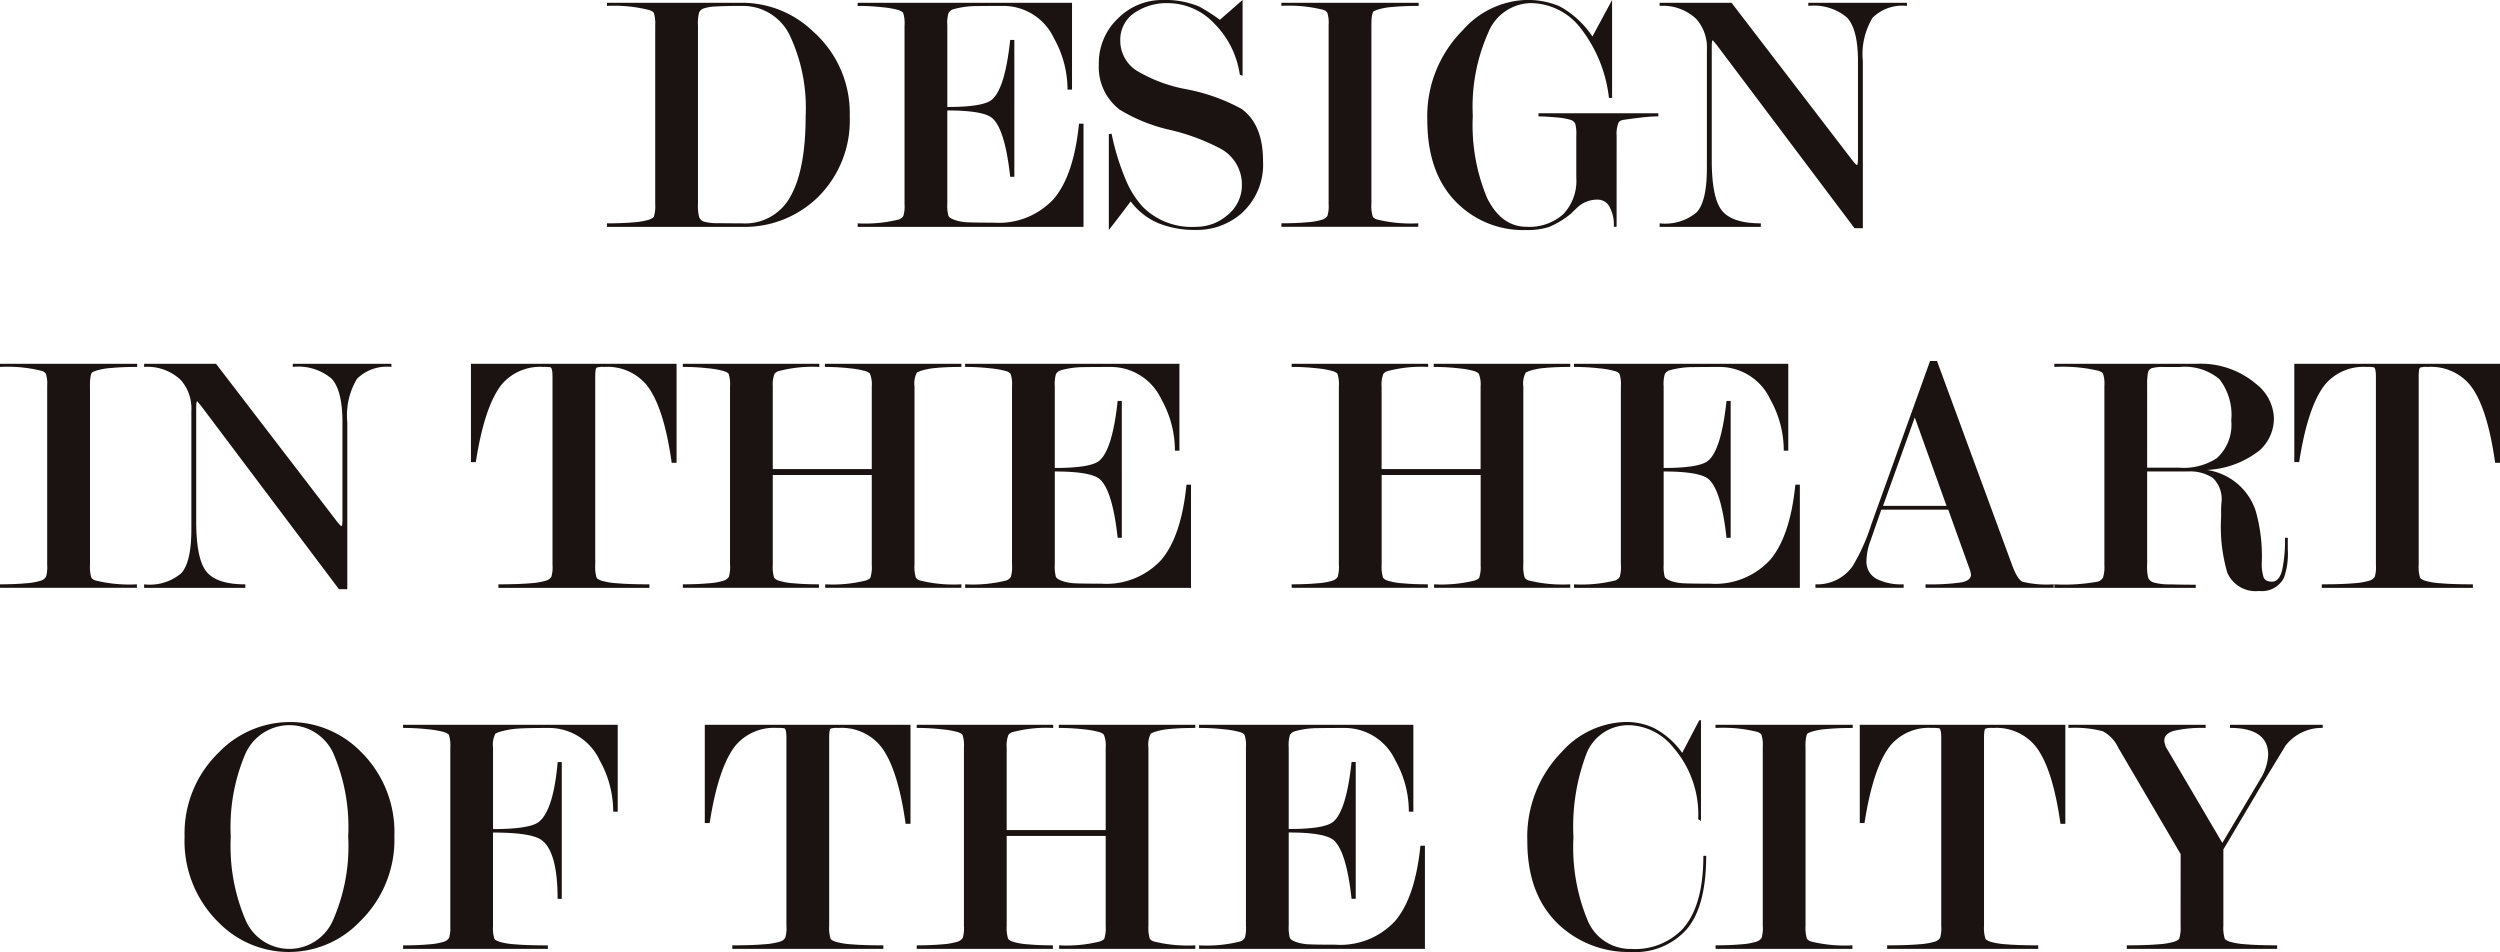 <svg id="sub_tit1_sp" xmlns="http://www.w3.org/2000/svg" xmlns:xlink="http://www.w3.org/1999/xlink" width="213.906" height="81.453" viewBox="0 0 213.906 81.453">
  <defs>
    <clipPath id="clip-path">
      <rect id="長方形_212" data-name="長方形 212" width="213.906" height="81.453" fill="none"/>
    </clipPath>
  </defs>
  <g id="グループ_374" data-name="グループ 374" clip-path="url(#clip-path)">
    <path id="パス_1965" data-name="パス 1965" d="M104.8,19.6H93.24v-.3q1.337,0,2.288-.089a5.814,5.814,0,0,0,1.308-.224q.356-.134.416-.253a2.959,2.959,0,0,0,.119-1.1V2.364a2.986,2.986,0,0,0-.119-1.073c-.04-.08-.169-.159-.387-.239A12.063,12.063,0,0,0,93.24.695V.427h11.59a8.776,8.776,0,0,1,6.063,2.467,9.306,9.306,0,0,1,3.121,7.222,9.221,9.221,0,0,1-2.764,6.984,8.982,8.982,0,0,1-6.449,2.5m.012-.3a4.4,4.4,0,0,0,4.129-2.3q1.3-2.3,1.3-6.886a14.548,14.548,0,0,0-1.312-6.8A4.444,4.444,0,0,0,104.812.695q-1.431,0-2.192.045A4.026,4.026,0,0,0,101.548.9a.7.7,0,0,0-.418.343,3.49,3.49,0,0,0-.1,1.118V17.629a3.831,3.831,0,0,0,.1,1.132.674.674,0,0,0,.4.388,4.409,4.409,0,0,0,1.282.134q.984.016,2,.015" transform="translate(-41.309 -0.189)" fill="#1a1311"/>
    <path id="パス_1966" data-name="パス 1966" d="M139.429,9.64V17.6a3.564,3.564,0,0,0,.089,1.043c.06.139.247.263.564.373a3.9,3.9,0,0,0,1.1.194q.623.03,2.223.03a6.379,6.379,0,0,0,5.113-2.013q1.734-2.013,2.179-6.456h.386V19.6H131.762v-.3a11.882,11.882,0,0,0,3.507-.328.745.745,0,0,0,.4-.312,2.921,2.921,0,0,0,.1-1.029V2.364a2.839,2.839,0,0,0-.119-1.073c-.04-.08-.169-.159-.387-.238a7.287,7.287,0,0,0-1.337-.238,18.515,18.515,0,0,0-2.169-.119V.427H150.1v7.43h-.386a8.934,8.934,0,0,0-1.156-4.387A4.781,4.781,0,0,0,144.2.695q-1.125,0-2.267.014A7.362,7.362,0,0,0,139.9.994a.739.739,0,0,0-.37.314,3.064,3.064,0,0,0-.1,1.062V9.343q3.074,0,3.813-.624,1.122-.951,1.566-5.111h.356V15.316h-.356q-.444-4.071-1.537-5.022-.769-.653-3.842-.654" transform="translate(-58.375 -0.189)" fill="#1a1311"/>
    <path id="パス_1967" data-name="パス 1967" d="M179.159,1.695Q180.886.179,181.1,0V6.479l-.238-.089a7.742,7.742,0,0,0-2.17-4.362,5.48,5.48,0,0,0-3.982-1.76,4.911,4.911,0,0,0-2.675.712,2.782,2.782,0,0,0-1.4,2.522,3.031,3.031,0,0,0,1.512,2.61,12.809,12.809,0,0,0,4.091,1.514,16.06,16.06,0,0,1,4.773,1.691q1.837,1.336,1.838,4.451a5.61,5.61,0,0,1-1.9,4.54,5.807,5.807,0,0,1-3.893,1.365,8.221,8.221,0,0,1-3.135-.565,5.762,5.762,0,0,1-2.393-1.872q-1.783,2.348-1.872,2.437v-8.2l.237-.03a20.677,20.677,0,0,0,1.278,4.1,8,8,0,0,0,1.4,2.169,5.942,5.942,0,0,0,4.577,1.694,4.015,4.015,0,0,0,2.556-.92,3.286,3.286,0,0,0,1.337-2.67,3.476,3.476,0,0,0-1.808-3.086,18.012,18.012,0,0,0-4.343-1.617,14.106,14.106,0,0,1-4.313-1.736,4.58,4.58,0,0,1-1.778-3.9,5.234,5.234,0,0,1,1.623-3.885A5.322,5.322,0,0,1,174.274,0,7.483,7.483,0,0,1,177.4.566a16.813,16.813,0,0,1,1.758,1.129" transform="translate(-74.781 0)" fill="#1a1311"/>
    <path id="パス_1968" data-name="パス 1968" d="M204.555,2.3V17.629a3.089,3.089,0,0,0,.119,1.1.675.675,0,0,0,.357.238,12.029,12.029,0,0,0,3.536.328v.3H196.858v-.3q1.277,0,2.213-.089a5.468,5.468,0,0,0,1.278-.224.82.82,0,0,0,.446-.328,2.915,2.915,0,0,0,.1-1.028V2.3a2.717,2.717,0,0,0-.119-1.043.716.716,0,0,0-.387-.239,12.051,12.051,0,0,0-3.536-.328V.427H208.6V.694q-1.278,0-2.214.09a5.584,5.584,0,0,0-1.322.238l-.3.119q-.208.18-.208,1.163" transform="translate(-87.215 -0.189)" fill="#1a1311"/>
    <path id="パス_1969" data-name="パス 1969" d="M235.463,19.406h-.238a3.192,3.192,0,0,0-.384-1.743,1.131,1.131,0,0,0-.967-.581,2.483,2.483,0,0,0-1.693.6q-.326.3-.623.6a7.73,7.73,0,0,1-1.856,1.132,6.11,6.11,0,0,1-2.033.268,8,8,0,0,1-5.641-2.11q-2.762-2.526-2.761-7.311a10.4,10.4,0,0,1,3.027-7.667A7.555,7.555,0,0,1,227.608,0a6.983,6.983,0,0,1,2.968.535,8.009,8.009,0,0,1,2.819,2.585L235.077,0v8.38h-.268a11.866,11.866,0,0,0-2.526-6.1,5.44,5.44,0,0,0-4.19-2.014,4.011,4.011,0,0,0-3.611,2.523,15.593,15.593,0,0,0-1.323,7.121,16.17,16.17,0,0,0,1.225,7.032q1.225,2.462,3.38,2.462a4.342,4.342,0,0,0,3.129-1.073,4.134,4.134,0,0,0,1.122-3.13V11.6a3.376,3.376,0,0,0-.089-1.013.656.656,0,0,0-.387-.329,5.3,5.3,0,0,0-1.2-.208q-.906-.089-1.56-.09V9.689h10.253v.267a13.954,13.954,0,0,0-1.634.12q-.981.119-1.323.178a.6.6,0,0,0-.431.209,2.451,2.451,0,0,0-.178,1.133Z" transform="translate(-97.143 0)" fill="#1a1311"/>
    <path id="パス_1970" data-name="パス 1970" d="M271.931,13.709V5.43q0-2.709-.921-3.723A4.39,4.39,0,0,0,267.681.694V.427h8.44V.694a3.631,3.631,0,0,0-2.942,1.013,6.071,6.071,0,0,0-.832,3.72V19.714h-.713l-11.8-15.691-.326-.386q-.089,0-.089.536v9.706q0,3.275.887,4.347t3.312,1.072v.3h-8.657v-.3a4.194,4.194,0,0,0,3.18-.954q.861-.954.862-3.756V4.451a3.688,3.688,0,0,0-.892-2.623,4.129,4.129,0,0,0-3.15-1.133V.427h6.152L271.37,13.8c.256.337.413.505.473.505s.089-.2.089-.6" transform="translate(-112.958 -0.189)" fill="#1a1311"/>
    <path id="パス_1971" data-name="パス 1971" d="M7.7,57.766V73.09a3.089,3.089,0,0,0,.119,1.1.675.675,0,0,0,.357.238,12.029,12.029,0,0,0,3.536.328v.3H0v-.3q1.277,0,2.213-.089a5.468,5.468,0,0,0,1.278-.224.82.82,0,0,0,.446-.328,2.915,2.915,0,0,0,.1-1.028V57.766a2.717,2.717,0,0,0-.119-1.043.716.716,0,0,0-.387-.239A12.051,12.051,0,0,0,0,56.155v-.267H11.739v.267q-1.278,0-2.214.09a5.584,5.584,0,0,0-1.322.238l-.3.119q-.208.18-.208,1.163" transform="translate(0 -24.76)" fill="#1a1311"/>
    <path id="パス_1972" data-name="パス 1972" d="M39.111,69.171v-8.28q0-2.709-.921-3.723a4.39,4.39,0,0,0-3.328-1.013v-.267H43.3v.267a3.631,3.631,0,0,0-2.942,1.013,6.071,6.071,0,0,0-.832,3.72V75.176h-.713l-11.8-15.691-.326-.387q-.089,0-.089.536v9.706q0,3.275.887,4.347T30.8,74.76v.3H22.142v-.3a4.194,4.194,0,0,0,3.18-.954q.861-.954.862-3.756V59.913a3.689,3.689,0,0,0-.892-2.624,4.131,4.131,0,0,0-3.15-1.133v-.267h6.152L38.55,69.262c.256.338.413.506.473.506s.089-.2.089-.6" transform="translate(-9.81 -24.761)" fill="#1a1311"/>
    <path id="パス_1973" data-name="パス 1973" d="M89.943,55.888v8.47h-.417q-.683-4.861-2.169-6.681a4.334,4.334,0,0,0-3.6-1.521,1.693,1.693,0,0,0-.654.06c-.08.06-.119.319-.119.775v16.1a3.087,3.087,0,0,0,.119,1.1q.058.119.415.253a6.078,6.078,0,0,0,1.368.224q1.009.089,2.733.089v.3H74.7v-.3q1.693,0,2.7-.089a6.078,6.078,0,0,0,1.367-.224.825.825,0,0,0,.461-.328,2.905,2.905,0,0,0,.1-1.028V57.02q0-.775-.178-.835a3.386,3.386,0,0,0-.624-.03,4.3,4.3,0,0,0-3.537,1.492Q73.509,59.5,72.766,64.3H72.35v-8.41Z" transform="translate(-32.054 -24.76)" fill="#1a1311"/>
    <path id="パス_1974" data-name="パス 1974" d="M121.064,73.09V65.4h-8.47V73.09a3.087,3.087,0,0,0,.119,1.1.775.775,0,0,0,.4.253,5.393,5.393,0,0,0,1.263.224q.922.089,2.17.089v.3H104.9v-.3q1.277,0,2.213-.089a5.468,5.468,0,0,0,1.278-.224.822.822,0,0,0,.446-.327,2.926,2.926,0,0,0,.1-1.029V57.825a2.847,2.847,0,0,0-.118-1.073c-.041-.079-.174-.159-.4-.238a7.586,7.586,0,0,0-1.337-.239,18.43,18.43,0,0,0-2.184-.119v-.268h11.678v.268a11.3,11.3,0,0,0-3.477.358.676.676,0,0,0-.356.238,2.534,2.534,0,0,0-.149,1.074v7.067h8.47V57.826a2.419,2.419,0,0,0-.149-1.074c-.04-.079-.168-.159-.386-.238a7.232,7.232,0,0,0-1.337-.239,18.244,18.244,0,0,0-2.139-.119v-.268h11.679v.268q-1.338,0-2.2.09a5.571,5.571,0,0,0-1.337.268l-.267.119a2.021,2.021,0,0,0-.208,1.192V73.09a3.1,3.1,0,0,0,.119,1.1.679.679,0,0,0,.356.239,12.057,12.057,0,0,0,3.537.327v.3H117.082v-.3a11.759,11.759,0,0,0,3.477-.327c.217-.08.346-.159.386-.239a2.945,2.945,0,0,0,.119-1.1" transform="translate(-46.474 -24.76)" fill="#1a1311"/>
    <path id="パス_1975" data-name="パス 1975" d="M155.943,65.1v7.96a3.565,3.565,0,0,0,.089,1.043c.06.139.247.263.564.373a3.9,3.9,0,0,0,1.1.194q.623.03,2.223.03a6.379,6.379,0,0,0,5.113-2.013q1.734-2.013,2.179-6.456h.386v8.826H148.276v-.3a11.882,11.882,0,0,0,3.507-.328.745.745,0,0,0,.4-.312,2.921,2.921,0,0,0,.1-1.029V57.825a2.838,2.838,0,0,0-.119-1.073.714.714,0,0,0-.387-.238,7.287,7.287,0,0,0-1.337-.238,18.514,18.514,0,0,0-2.169-.119v-.268h18.336v7.43h-.386a8.934,8.934,0,0,0-1.156-4.387,4.781,4.781,0,0,0-4.357-2.775q-1.125,0-2.267.014a7.384,7.384,0,0,0-2.029.284.742.742,0,0,0-.37.315,3.064,3.064,0,0,0-.1,1.062V64.8q3.074,0,3.813-.624,1.122-.951,1.566-5.111h.356V70.777h-.356q-.444-4.071-1.537-5.022-.769-.653-3.842-.654" transform="translate(-65.692 -24.76)" fill="#1a1311"/>
    <path id="パス_1976" data-name="パス 1976" d="M214.6,73.09V65.4h-8.47V73.09a3.087,3.087,0,0,0,.119,1.1.775.775,0,0,0,.4.253,5.393,5.393,0,0,0,1.263.224q.921.089,2.17.089v.3H198.431v-.3q1.277,0,2.213-.089a5.468,5.468,0,0,0,1.278-.224.822.822,0,0,0,.446-.327,2.927,2.927,0,0,0,.1-1.029V57.825a2.847,2.847,0,0,0-.118-1.073c-.041-.079-.174-.159-.4-.238a7.585,7.585,0,0,0-1.337-.239,18.43,18.43,0,0,0-2.184-.119v-.268h11.678v.268a11.3,11.3,0,0,0-3.477.358.676.676,0,0,0-.356.238,2.534,2.534,0,0,0-.149,1.074v7.067h8.47V57.826a2.419,2.419,0,0,0-.149-1.074c-.04-.079-.168-.159-.386-.238a7.232,7.232,0,0,0-1.337-.239,18.244,18.244,0,0,0-2.139-.119v-.268h11.679v.268q-1.338,0-2.2.09a5.571,5.571,0,0,0-1.337.268l-.267.119a2.021,2.021,0,0,0-.208,1.192V73.09a3.1,3.1,0,0,0,.119,1.1.679.679,0,0,0,.356.239,12.057,12.057,0,0,0,3.537.327v.3H210.615v-.3a11.759,11.759,0,0,0,3.477-.327c.217-.08.346-.159.386-.239a2.945,2.945,0,0,0,.119-1.1" transform="translate(-87.912 -24.76)" fill="#1a1311"/>
    <path id="パス_1977" data-name="パス 1977" d="M249.476,65.1v7.96a3.566,3.566,0,0,0,.089,1.043c.06.139.247.263.564.373a3.9,3.9,0,0,0,1.1.194q.623.03,2.223.03a6.379,6.379,0,0,0,5.113-2.013q1.734-2.013,2.179-6.456h.386v8.826H241.809v-.3a11.882,11.882,0,0,0,3.507-.328.745.745,0,0,0,.4-.312,2.921,2.921,0,0,0,.1-1.029V57.825a2.839,2.839,0,0,0-.119-1.073.714.714,0,0,0-.387-.238,7.287,7.287,0,0,0-1.337-.238,18.514,18.514,0,0,0-2.169-.119v-.268h18.336v7.43h-.386a8.934,8.934,0,0,0-1.156-4.387,4.781,4.781,0,0,0-4.357-2.775q-1.125,0-2.267.014a7.384,7.384,0,0,0-2.029.284.742.742,0,0,0-.37.315,3.064,3.064,0,0,0-.1,1.062V64.8q3.074,0,3.813-.624,1.122-.951,1.566-5.111h.356V70.777h-.356q-.444-4.071-1.537-5.022-.769-.653-3.842-.654" transform="translate(-107.13 -24.76)" fill="#1a1311"/>
    <path id="パス_1978" data-name="パス 1978" d="M290.256,68.18h-5.727l-.915,2.627a5.168,5.168,0,0,0-.354,1.7,1.68,1.68,0,0,0,.832,1.582,4.756,4.756,0,0,0,2.348.478v.3h-7.549v-.3a3.709,3.709,0,0,0,3.18-1.548,16.882,16.882,0,0,0,1.6-3.572L288.7,55.461h.594L295.712,72.9q.446,1.221.891,1.444a8.764,8.764,0,0,0,2.675.223v.3H288.311v-.3a18.683,18.683,0,0,0,3.062-.164q.831-.164.832-.672l-.06-.3Zm-.148-.327-2.716-7.566-2.715,7.566Z" transform="translate(-123.559 -24.571)" fill="#1a1311"/>
    <path id="パス_1979" data-name="パス 1979" d="M335.572,70.777v.981a6.244,6.244,0,0,1-.328,2.437,2.116,2.116,0,0,1-2.121,1.13,2.644,2.644,0,0,1-2.719-1.546,13.888,13.888,0,0,1-.537-4.755V68.4c0-.2.01-.406.03-.624a2.516,2.516,0,0,0-.74-2.125,3.525,3.525,0,0,0-2.129-.55h-3.49V73.09a3.654,3.654,0,0,0,.1,1.133.747.747,0,0,0,.446.373,4.972,4.972,0,0,0,1.4.164q1.054.03,2.214.03v.268H315.6v-.3a15.9,15.9,0,0,0,3.744-.238.769.769,0,0,0,.416-.343,2.97,2.97,0,0,0,.119-1.088V57.766a2.712,2.712,0,0,0-.119-1.043c-.04-.08-.169-.159-.387-.239a13.311,13.311,0,0,0-3.774-.328v-.267h12.155a7.316,7.316,0,0,1,5.111,1.726,3.874,3.874,0,0,1,1.516,2.828,3.672,3.672,0,0,1-1.194,2.827,7.861,7.861,0,0,1-4.536,1.7,5.175,5.175,0,0,1,4.184,3.532,14.135,14.135,0,0,1,.511,4.393,3.721,3.721,0,0,0,.151,1.246q.15.386.722.386.631,0,.872-1a12.307,12.307,0,0,0,.241-2.749Zm-12.035-6h2.753a5.178,5.178,0,0,0,3.2-.808,3.833,3.833,0,0,0,1.243-3.231,4.959,4.959,0,0,0-1.021-3.546,4.638,4.638,0,0,0-3.389-1.033H324.9a3.425,3.425,0,0,0-.917.09.506.506,0,0,0-.37.374,5.617,5.617,0,0,0-.074,1.152Z" transform="translate(-139.823 -24.76)" fill="#1a1311"/>
    <path id="パス_1980" data-name="パス 1980" d="M370.064,55.888v8.47h-.416q-.683-4.861-2.169-6.681a4.334,4.334,0,0,0-3.6-1.521,1.691,1.691,0,0,0-.653.06c-.08.06-.119.319-.119.775v16.1a3.087,3.087,0,0,0,.119,1.1q.059.119.415.253a6.073,6.073,0,0,0,1.367.224q1.01.089,2.734.089v.3H354.819v-.3q1.693,0,2.7-.089a6.078,6.078,0,0,0,1.367-.224.825.825,0,0,0,.461-.328,2.905,2.905,0,0,0,.1-1.028V57.02q0-.775-.178-.835a3.386,3.386,0,0,0-.624-.03,4.3,4.3,0,0,0-3.537,1.492q-1.485,1.85-2.228,6.651h-.416v-8.41Z" transform="translate(-156.158 -24.76)" fill="#1a1311"/>
    <path id="パス_1981" data-name="パス 1981" d="M46.309,120.73a9.729,9.729,0,0,1-2.942,7.251A8.4,8.4,0,0,1,31.3,128.1a9.752,9.752,0,0,1-2.942-7.37,9.633,9.633,0,0,1,2.942-7.222,8.468,8.468,0,0,1,12.065-.119,9.656,9.656,0,0,1,2.942,7.341m-3.953.014a15.926,15.926,0,0,0-1.259-7.121,4.126,4.126,0,0,0-7.526,0,15.918,15.918,0,0,0-1.259,7.121,16.049,16.049,0,0,0,1.259,7.107,4.074,4.074,0,0,0,7.5,0,15.731,15.731,0,0,0,1.289-7.107" transform="translate(-12.564 -49.143)" fill="#1a1311"/>
    <path id="パス_1982" data-name="パス 1982" d="M65.962,128.551V113.286a2.831,2.831,0,0,0-.119-1.073c-.04-.079-.173-.159-.4-.238a7.588,7.588,0,0,0-1.337-.239,18.427,18.427,0,0,0-2.184-.119v-.268H80.287v7.43H79.9a8.934,8.934,0,0,0-1.155-4.387,4.781,4.781,0,0,0-4.356-2.775q-1.927,0-2.711.06a7.532,7.532,0,0,0-1.585.3l-.267.12a2.036,2.036,0,0,0-.208,1.2v6.973q3.163,0,3.931-.624,1.241-1.01,1.6-5.111H75.5v11.708h-.357q0-4.012-1.359-5.022-.857-.653-4.168-.654v7.989a3.1,3.1,0,0,0,.119,1.1q.06.119.416.253a6.141,6.141,0,0,0,1.382.224q1.025.089,2.779.089v.3H61.921v-.3q1.277,0,2.214-.089a5.469,5.469,0,0,0,1.278-.224.821.821,0,0,0,.445-.327,2.907,2.907,0,0,0,.1-1.029" transform="translate(-27.433 -49.332)" fill="#1a1311"/>
    <path id="パス_1983" data-name="パス 1983" d="M125.879,111.349v8.47h-.416q-.683-4.861-2.169-6.681a4.334,4.334,0,0,0-3.6-1.521,1.691,1.691,0,0,0-.653.06c-.08.06-.119.319-.119.775v16.1a3.085,3.085,0,0,0,.119,1.1q.058.119.415.253a6.072,6.072,0,0,0,1.367.224q1.01.089,2.734.089v.3H110.634v-.3q1.693,0,2.7-.089a6.079,6.079,0,0,0,1.367-.224.825.825,0,0,0,.461-.328,2.9,2.9,0,0,0,.1-1.028v-16.07q0-.775-.178-.835a3.385,3.385,0,0,0-.624-.03,4.3,4.3,0,0,0-3.537,1.492q-1.485,1.85-2.228,6.651h-.416v-8.41Z" transform="translate(-47.975 -49.332)" fill="#1a1311"/>
    <path id="パス_1984" data-name="パス 1984" d="M157,128.551v-7.692h-8.47v7.692a3.087,3.087,0,0,0,.119,1.1.775.775,0,0,0,.4.253,5.394,5.394,0,0,0,1.263.224q.922.089,2.17.089v.3H140.833v-.3q1.277,0,2.213-.089a5.469,5.469,0,0,0,1.278-.224.822.822,0,0,0,.446-.327,2.927,2.927,0,0,0,.1-1.029V113.286a2.847,2.847,0,0,0-.118-1.073c-.041-.079-.174-.159-.4-.238a7.588,7.588,0,0,0-1.337-.239,18.433,18.433,0,0,0-2.184-.119v-.268h11.678v.268a11.3,11.3,0,0,0-3.477.358.676.676,0,0,0-.356.238,2.534,2.534,0,0,0-.149,1.074v7.067H157v-7.067a2.419,2.419,0,0,0-.149-1.074c-.04-.079-.168-.159-.386-.238a7.234,7.234,0,0,0-1.337-.239,18.247,18.247,0,0,0-2.139-.119v-.268h11.679v.268q-1.338,0-2.2.09a5.571,5.571,0,0,0-1.337.268l-.267.119a2.021,2.021,0,0,0-.208,1.192v15.265a3.1,3.1,0,0,0,.119,1.1.675.675,0,0,0,.356.238,12.031,12.031,0,0,0,3.537.328v.3H153.017v-.3a11.733,11.733,0,0,0,3.477-.328c.217-.079.346-.159.386-.238a2.944,2.944,0,0,0,.119-1.1" transform="translate(-62.394 -49.332)" fill="#1a1311"/>
    <path id="パス_1985" data-name="パス 1985" d="M191.878,120.562v7.96a3.565,3.565,0,0,0,.089,1.043c.06.139.247.263.564.373a3.9,3.9,0,0,0,1.1.194q.623.03,2.223.03a6.379,6.379,0,0,0,5.113-2.013q1.734-2.013,2.179-6.456h.386v8.826H184.211v-.3a11.882,11.882,0,0,0,3.507-.328.745.745,0,0,0,.4-.312,2.921,2.921,0,0,0,.1-1.029V113.286a2.839,2.839,0,0,0-.119-1.073.711.711,0,0,0-.387-.238,7.224,7.224,0,0,0-1.337-.239,18.517,18.517,0,0,0-2.169-.119v-.268h18.336v7.43h-.386a8.934,8.934,0,0,0-1.156-4.387,4.781,4.781,0,0,0-4.357-2.775q-1.125,0-2.267.014a7.362,7.362,0,0,0-2.029.285.741.741,0,0,0-.37.314,3.064,3.064,0,0,0-.1,1.062v6.973q3.074,0,3.813-.624,1.122-.951,1.566-5.111h.356v11.708h-.356q-.444-4.071-1.537-5.022-.769-.653-3.842-.654" transform="translate(-81.612 -49.332)" fill="#1a1311"/>
    <path id="パス_1986" data-name="パス 1986" d="M249.937,122.246q0,4.309-1.649,6.27a5.882,5.882,0,0,1-4.769,1.962,8.733,8.733,0,0,1-5.974-2.14q-2.912-2.556-2.912-7.34a10.386,10.386,0,0,1,2.947-7.638A7.568,7.568,0,0,1,243,110.8a5.54,5.54,0,0,1,2.442.505,6.816,6.816,0,0,1,2.441,2.139l1.46-2.793h.148v8.618l-.238-.149A8.718,8.718,0,0,0,247.137,113a5.041,5.041,0,0,0-3.7-1.924,3.848,3.848,0,0,0-3.725,2.388,17.543,17.543,0,0,0-1.132,7.2,16.328,16.328,0,0,0,1.222,7.136,3.954,3.954,0,0,0,3.724,2.418,5.6,5.6,0,0,0,4.352-1.664q1.816-1.962,1.817-6.3Z" transform="translate(-103.951 -49.025)" fill="#1a1311"/>
    <path id="パス_1987" data-name="パス 1987" d="M271.25,113.227v15.324a3.087,3.087,0,0,0,.119,1.1.675.675,0,0,0,.357.238,12.028,12.028,0,0,0,3.536.328v.3H263.553v-.3q1.277,0,2.213-.089a5.469,5.469,0,0,0,1.278-.224.822.822,0,0,0,.446-.327,2.921,2.921,0,0,0,.1-1.029V113.227a2.717,2.717,0,0,0-.119-1.043.716.716,0,0,0-.387-.239,12.057,12.057,0,0,0-3.536-.327v-.268h11.739v.268q-1.278,0-2.214.09a5.562,5.562,0,0,0-1.322.238l-.3.12q-.208.179-.208,1.162" transform="translate(-116.764 -49.332)" fill="#1a1311"/>
    <path id="パス_1988" data-name="パス 1988" d="M303.288,111.349v8.47h-.416q-.683-4.861-2.169-6.681a4.334,4.334,0,0,0-3.6-1.521,1.691,1.691,0,0,0-.653.06c-.08.06-.119.319-.119.775v16.1a3.084,3.084,0,0,0,.119,1.1q.059.119.415.253a6.073,6.073,0,0,0,1.367.224q1.01.089,2.734.089v.3H288.043v-.3q1.693,0,2.7-.089a6.079,6.079,0,0,0,1.367-.224.825.825,0,0,0,.461-.328,2.9,2.9,0,0,0,.1-1.028v-16.07q0-.775-.178-.835a3.385,3.385,0,0,0-.624-.03,4.3,4.3,0,0,0-3.537,1.492q-1.485,1.85-2.228,6.651H285.7v-8.41Z" transform="translate(-126.573 -49.332)" fill="#1a1311"/>
    <path id="パス_1989" data-name="パス 1989" d="M327.361,122.41l-5.349-9.123A3.018,3.018,0,0,0,320.7,111.9a9.466,9.466,0,0,0-2.942-.283v-.267H329.5v.267a10.858,10.858,0,0,0-2.69.239q-.847.238-.847.834a1.579,1.579,0,0,0,.265.775l4.7,7.989,3.264-5.484a4.292,4.292,0,0,0,.659-2.057q0-2.295-3.269-2.3v-.267h7.935v.267a3.941,3.941,0,0,0-3.18,1.516q-1.277,2.11-1.991,3.269l-3.329,5.616v6.526a3.12,3.12,0,0,0,.119,1.107c.04.08.179.165.416.255a6.054,6.054,0,0,0,1.367.225q1.01.089,2.7.09v.3H322.754v-.3q1.694,0,2.7-.089a6.072,6.072,0,0,0,1.367-.224c.238-.09.376-.174.416-.253a3.088,3.088,0,0,0,.119-1.1Z" transform="translate(-140.78 -49.332)" fill="#1a1311"/>
  </g>
</svg>

